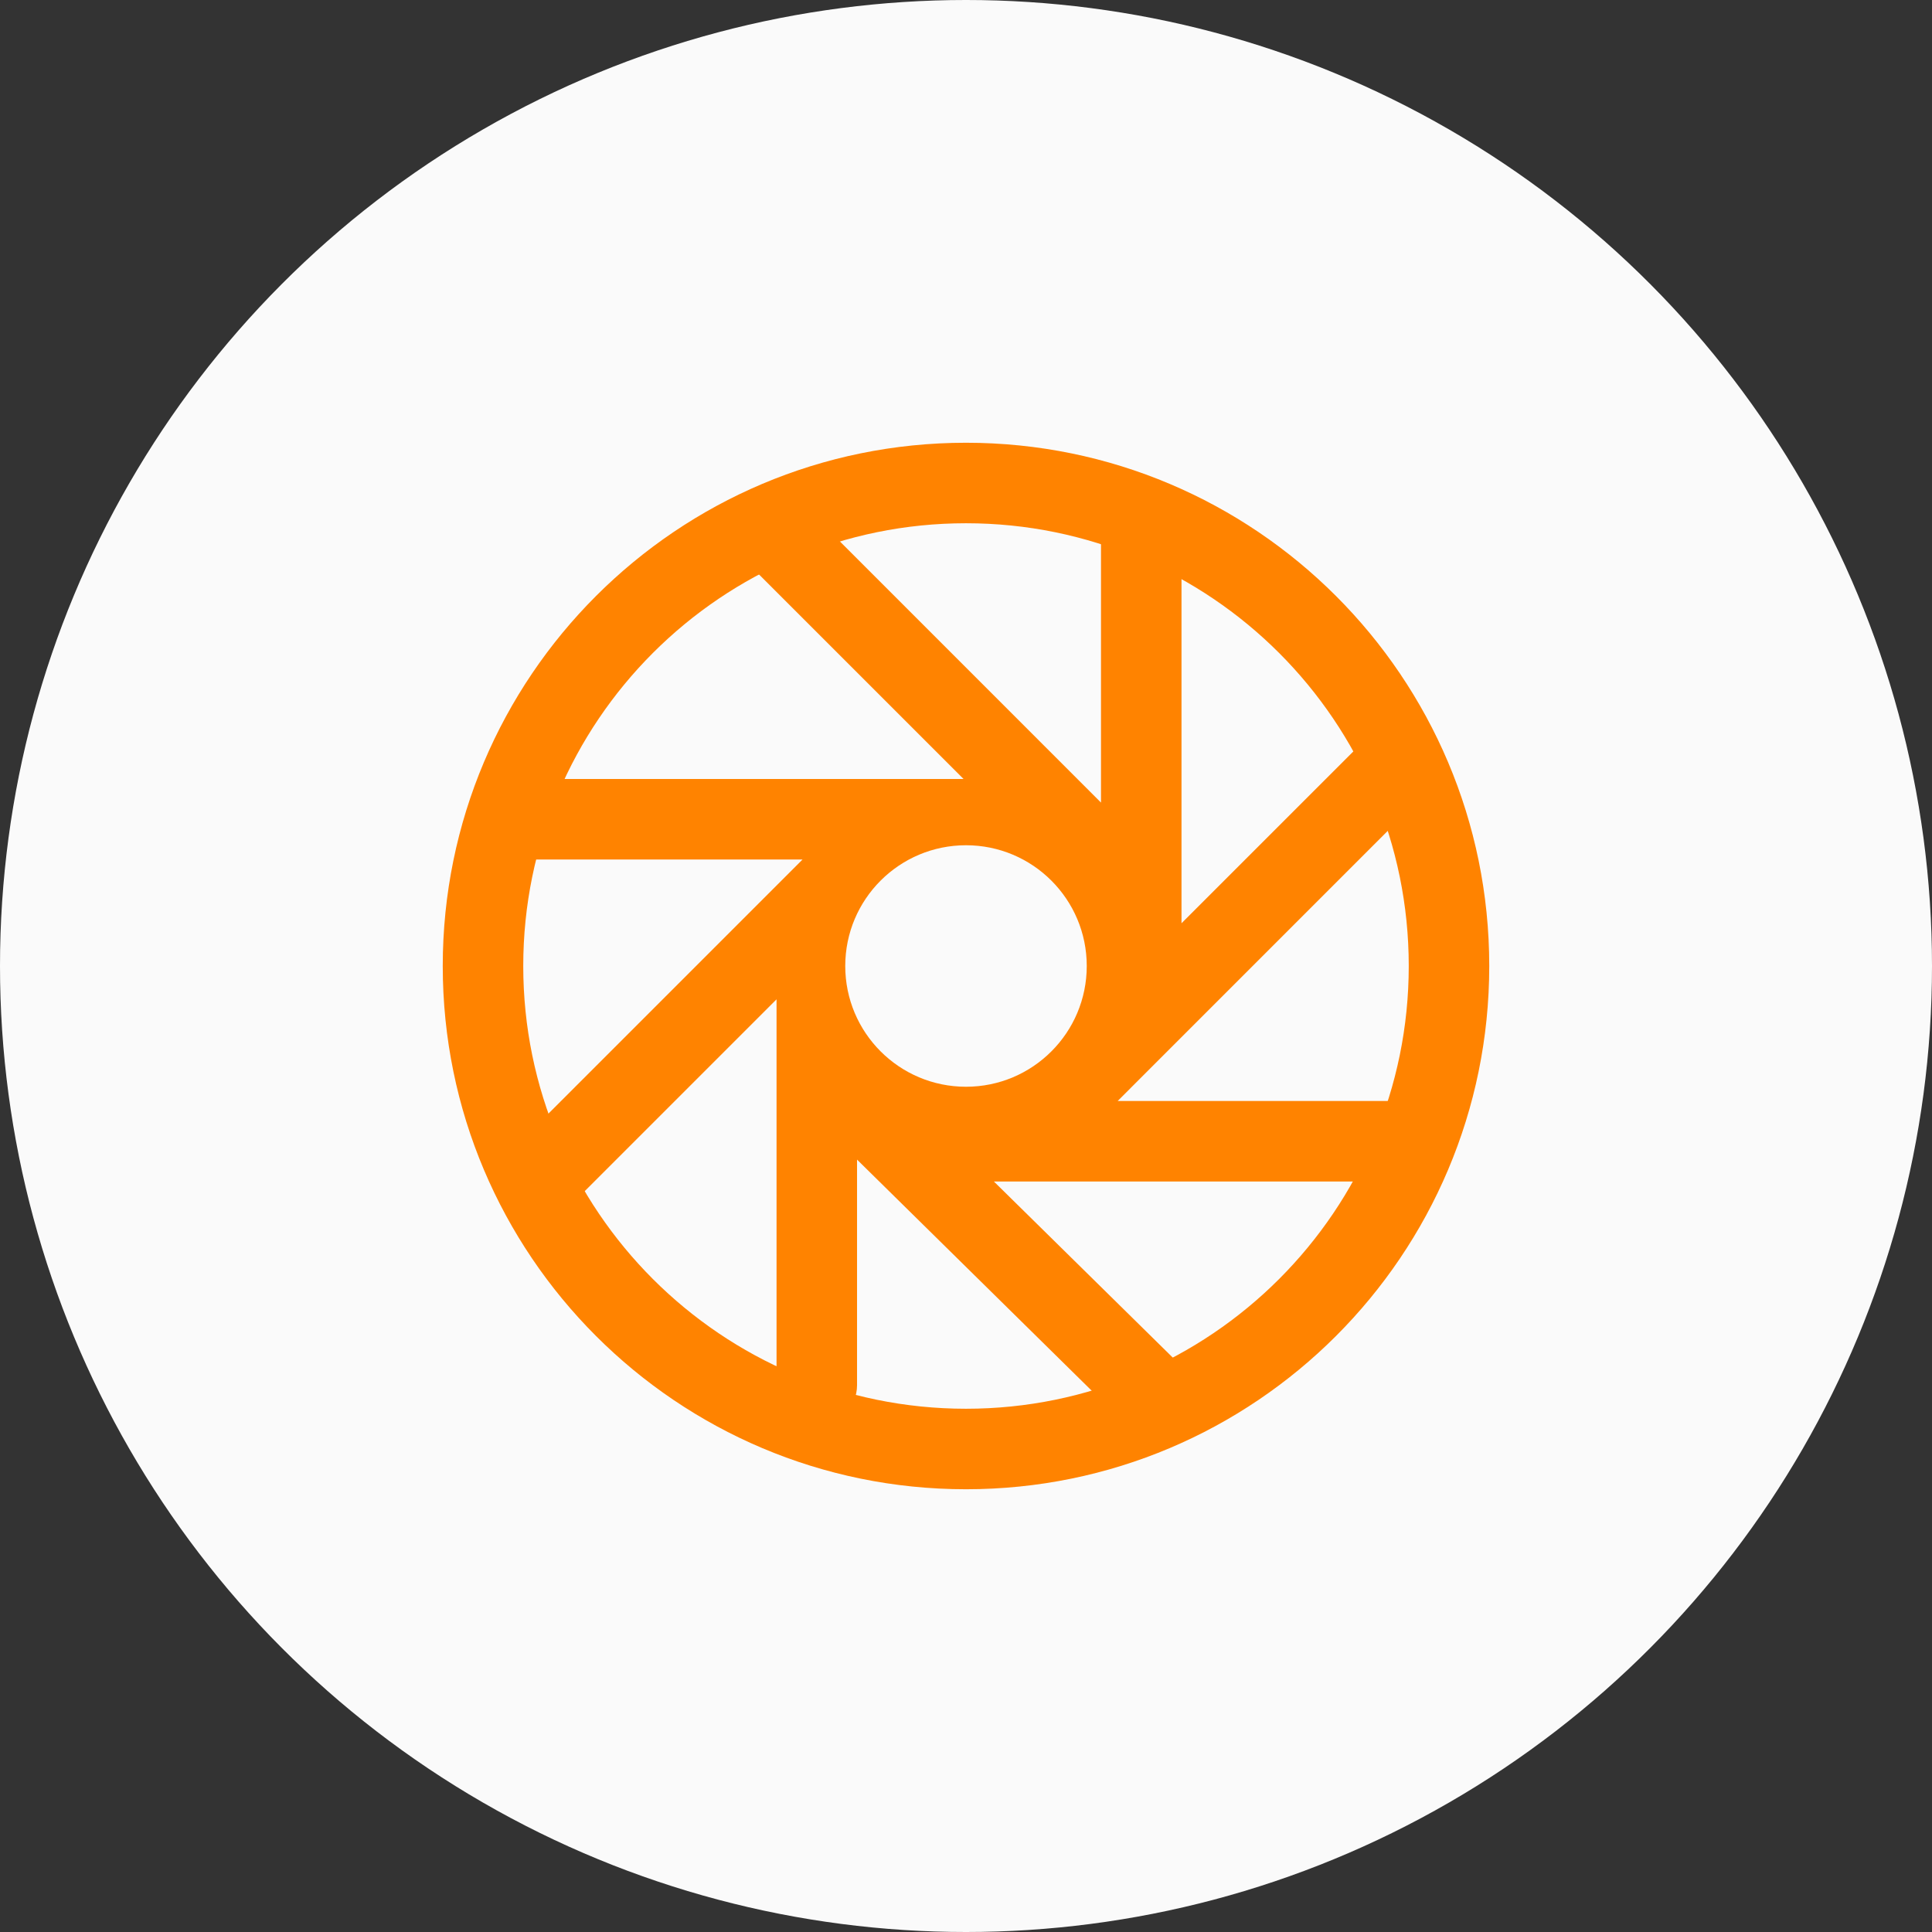 <?xml version="1.0" encoding="UTF-8"?>
<svg width="48px" height="48px" viewBox="0 0 48 48" version="1.1" xmlns="http://www.w3.org/2000/svg" xmlns:xlink="http://www.w3.org/1999/xlink">
    <rect x="0" y="0" width="48" height="48" fill="#333333" stroke="none"/>
    <title>icon-熟人社交</title>
    <g id="首页" stroke="none" stroke-width="1" fill="none" fill-rule="evenodd">
        <g id="02产品中心-05阶梯拼团" transform="translate(-1214, -697)">
            <g id="高效获客" transform="translate(0, 184)">
                <g id="04一元解锁" transform="translate(0, 187)">
                    <g id="玩法介绍" transform="translate(360, 39)">
                        <g id="亮点03" transform="translate(822, 251)">
                            <g id="icon-熟人社交" transform="translate(32, 36)">
                                <circle id="椭圆形" fill="#FAFAFA" cx="24" cy="24" r="24"></circle>
                                <g id="朋友圈" transform="translate(11, 11)" fill="#FF8300" fill-rule="nonzero">
                                    <path d="M13,0 C20.18,0 26,5.82 26,13 C26,20.18 20.18,26 13,26 C5.82,26 0,20.18 0,13 C0,5.82 5.82,0 13,0 Z M13,2 C6.925,2 2,6.925 2,13 C2,19.075 6.925,24 13,24 C19.075,24 24,19.075 24,13 C24,6.925 19.075,2 13,2 Z" id="椭圆形"></path>
                                    <path d="M17.354,0.854 C17.906,0.854 18.354,1.301 18.354,1.854 L18.354,11.938 L22.632,7.661 C22.997,7.296 23.456,7.263 23.846,7.654 C24.237,8.044 24.411,8.71 24.046,9.075 L16.768,16.354 L23.854,16.354 C24.406,16.354 24.854,16.801 24.854,17.354 C24.854,17.906 24.406,18.354 23.854,18.354 L13.693,18.354 L18.5,23.086 C18.891,23.476 18.891,24.109 18.5,24.5 C18.109,24.891 17.476,24.891 17.086,24.5 L10.293,17.81 L10.293,23.414 C10.293,23.966 9.845,24.414 9.293,24.414 C8.741,24.414 8.293,23.966 8.293,23.414 L8.293,13.828 L3.464,18.657 C3.074,19.047 2.441,19.047 2.05,18.657 C1.66,18.266 1.66,17.633 2.05,17.243 L8.939,10.354 L1.854,10.354 C1.301,10.354 0.854,9.906 0.854,9.354 C0.854,8.801 1.301,8.354 1.854,8.354 L12.94,8.354 L7.757,3.172 C7.367,2.781 7.367,2.148 7.757,1.757 C8.148,1.367 8.781,1.367 9.172,1.757 L16.354,8.94 L16.354,1.854 C16.354,1.301 16.801,0.854 17.354,0.854 Z M13,10 C11.343,10 10,11.343 10,13 C10,14.657 11.343,16 13,16 C14.657,16 16,14.657 16,13 C16,11.343 14.657,10 13,10 Z" id="形状结合"></path>
                                </g>
                            </g>
                        </g>
                    </g>
                </g>
            </g>
        </g>
    </g>
</svg>